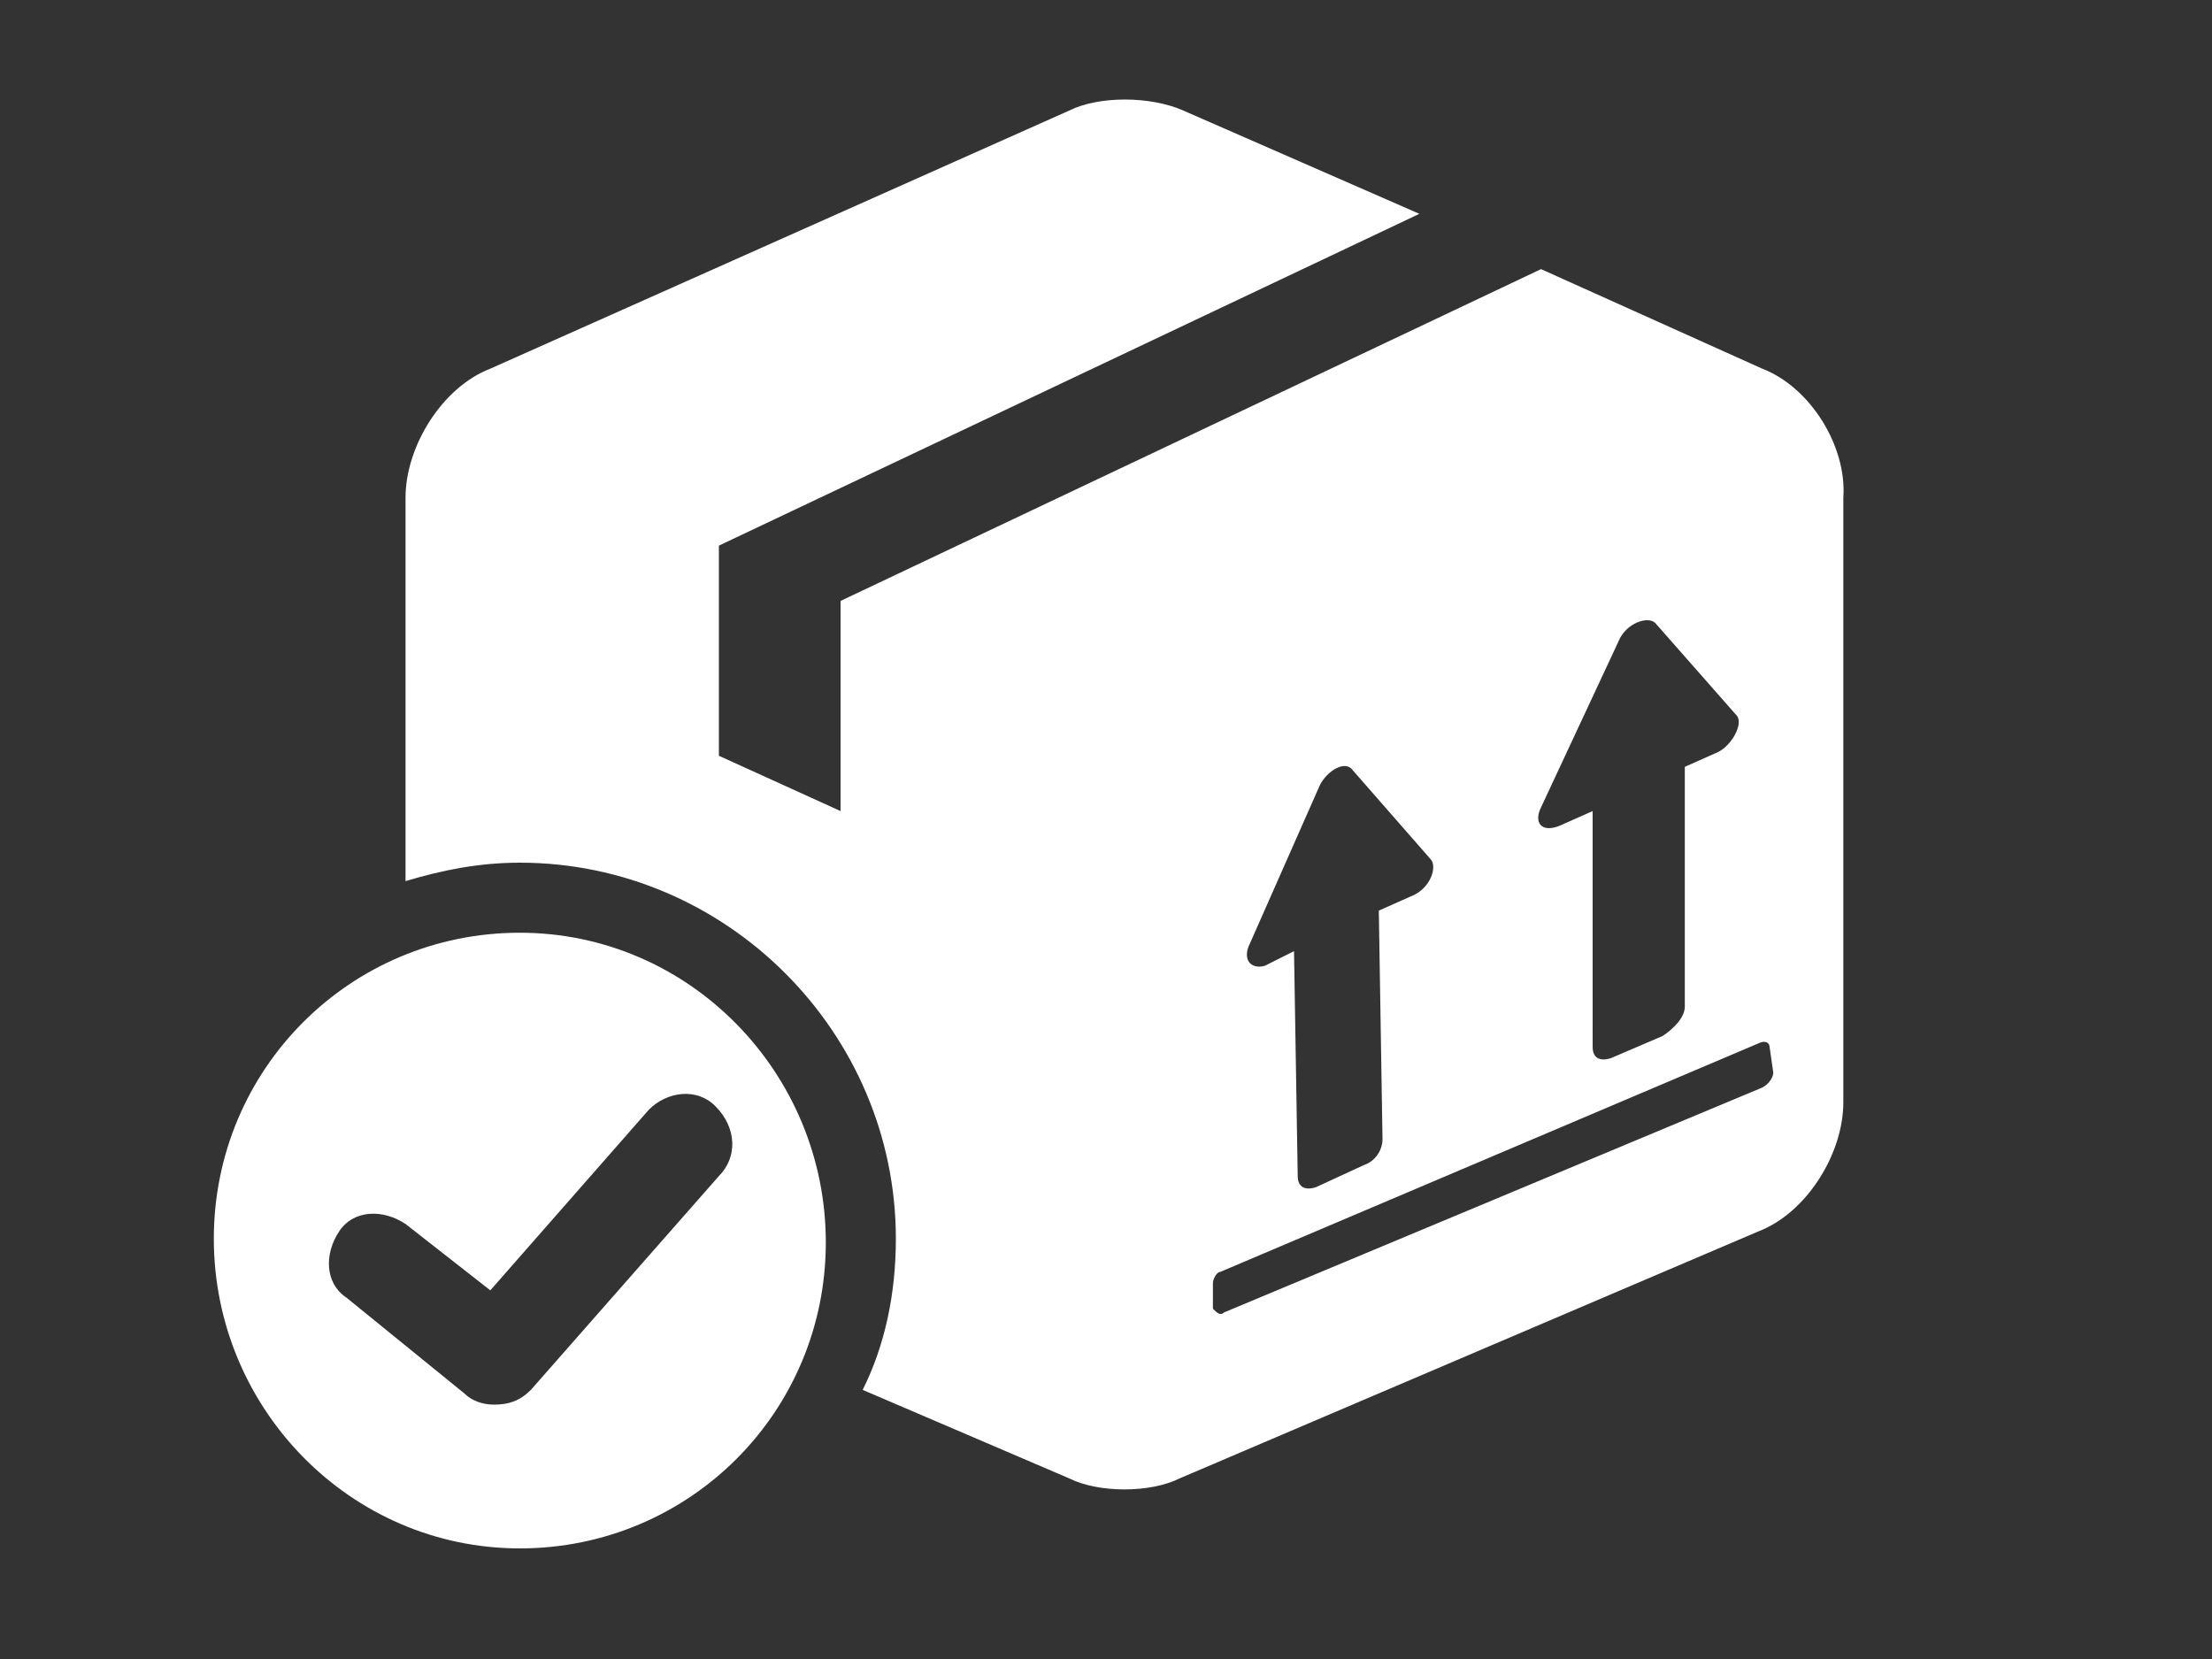<?xml version="1.0" encoding="utf-8"?>
<!-- Generator: Adobe Illustrator 24.2.1, SVG Export Plug-In . SVG Version: 6.00 Build 0)  -->
<svg version="1.1" id="Calque_1" xmlns="http://www.w3.org/2000/svg" xmlns:xlink="http://www.w3.org/1999/xlink" x="0px" y="0px"
	 viewBox="0 0 60 45" style="enable-background:new 0 0 60 45;" xml:space="preserve">
<rect x="0" y="0" width="60" height="45" fill="#333333" stroke="none"/>
<style type="text/css">
	.st0{clip-path:url(#SVGID_2_);fill:#FFFFFF;}
</style>
<g>
	<g>
		<g>
			<defs>
				<rect id="SVGID_1_" x="5.8" y="2.7" width="44.3" height="39.3"/>
			</defs>
			<clipPath id="SVGID_2_">
				<use xlink:href="#SVGID_1_"  style="overflow:visible;"/>
			</clipPath>
			<path class="st0" d="M47.8,10l-6-2.7l-19,9V22l-3.3-1.5v-5.7l19-9L32.1,3c-0.9-0.4-2.3-0.4-3.1,0l-15.7,7
				C12,10.5,11,12.1,11,13.5v10.4c1-0.3,2-0.5,3.1-0.5c5.6,0,10.2,4.6,10.2,10.2c0,1.5-0.3,2.9-0.9,4.1l5.6,2.4c0.8,0.4,2.2,0.4,3,0
				l15.7-6.7c1.3-0.5,2.3-2.1,2.3-3.5V13.5C50.1,12.1,49.1,10.5,47.8,10L47.8,10z M41.8,21.9l2.1-4.5c0.2-0.5,0.8-0.7,1-0.5l2.2,2.5
				c0.2,0.2-0.1,0.8-0.5,1l-0.9,0.4v6.5c0,0.3-0.3,0.6-0.6,0.8l-1.4,0.6c-0.3,0.1-0.5,0-0.5-0.3V22l-0.9,0.4
				C41.8,22.6,41.6,22.3,41.8,21.9L41.8,21.9z M33.9,25.6l1.9-4.3c0.2-0.4,0.7-0.7,0.9-0.4l2.1,2.4c0.2,0.2,0,0.8-0.5,1l-0.9,0.4
				l0.1,6.2c0,0.3-0.2,0.6-0.5,0.7l-1.3,0.6c-0.3,0.1-0.5,0-0.5-0.3l-0.1-6.1l-0.8,0.4C33.9,26.3,33.7,26,33.9,25.6L33.9,25.6z
				 M48.1,29.1c0,0.1-0.1,0.3-0.3,0.4l-14.6,6.1c-0.1,0.1-0.2,0-0.3-0.1v-0.7c0-0.1,0.1-0.3,0.2-0.3l14.6-6.2c0.2-0.1,0.3,0,0.3,0.1
				L48.1,29.1z M14.1,25.3c-4.6,0-8.3,3.7-8.3,8.3S9.5,42,14.1,42s8.3-3.7,8.3-8.3S18.7,25.3,14.1,25.3L14.1,25.3z M19.5,31.9
				l-5.1,5.8c-0.3,0.3-0.6,0.4-1,0.4c-0.3,0-0.6-0.1-0.8-0.3l-3.2-2.6c-0.6-0.4-0.6-1.2-0.2-1.8c0.4-0.6,1.2-0.6,1.8-0.2l2.3,1.8
				l4.3-4.9c0.5-0.5,1.3-0.6,1.8-0.1C20,30.6,20,31.4,19.5,31.9L19.5,31.9z"/>
		</g>
	</g>
</g>
</svg>
